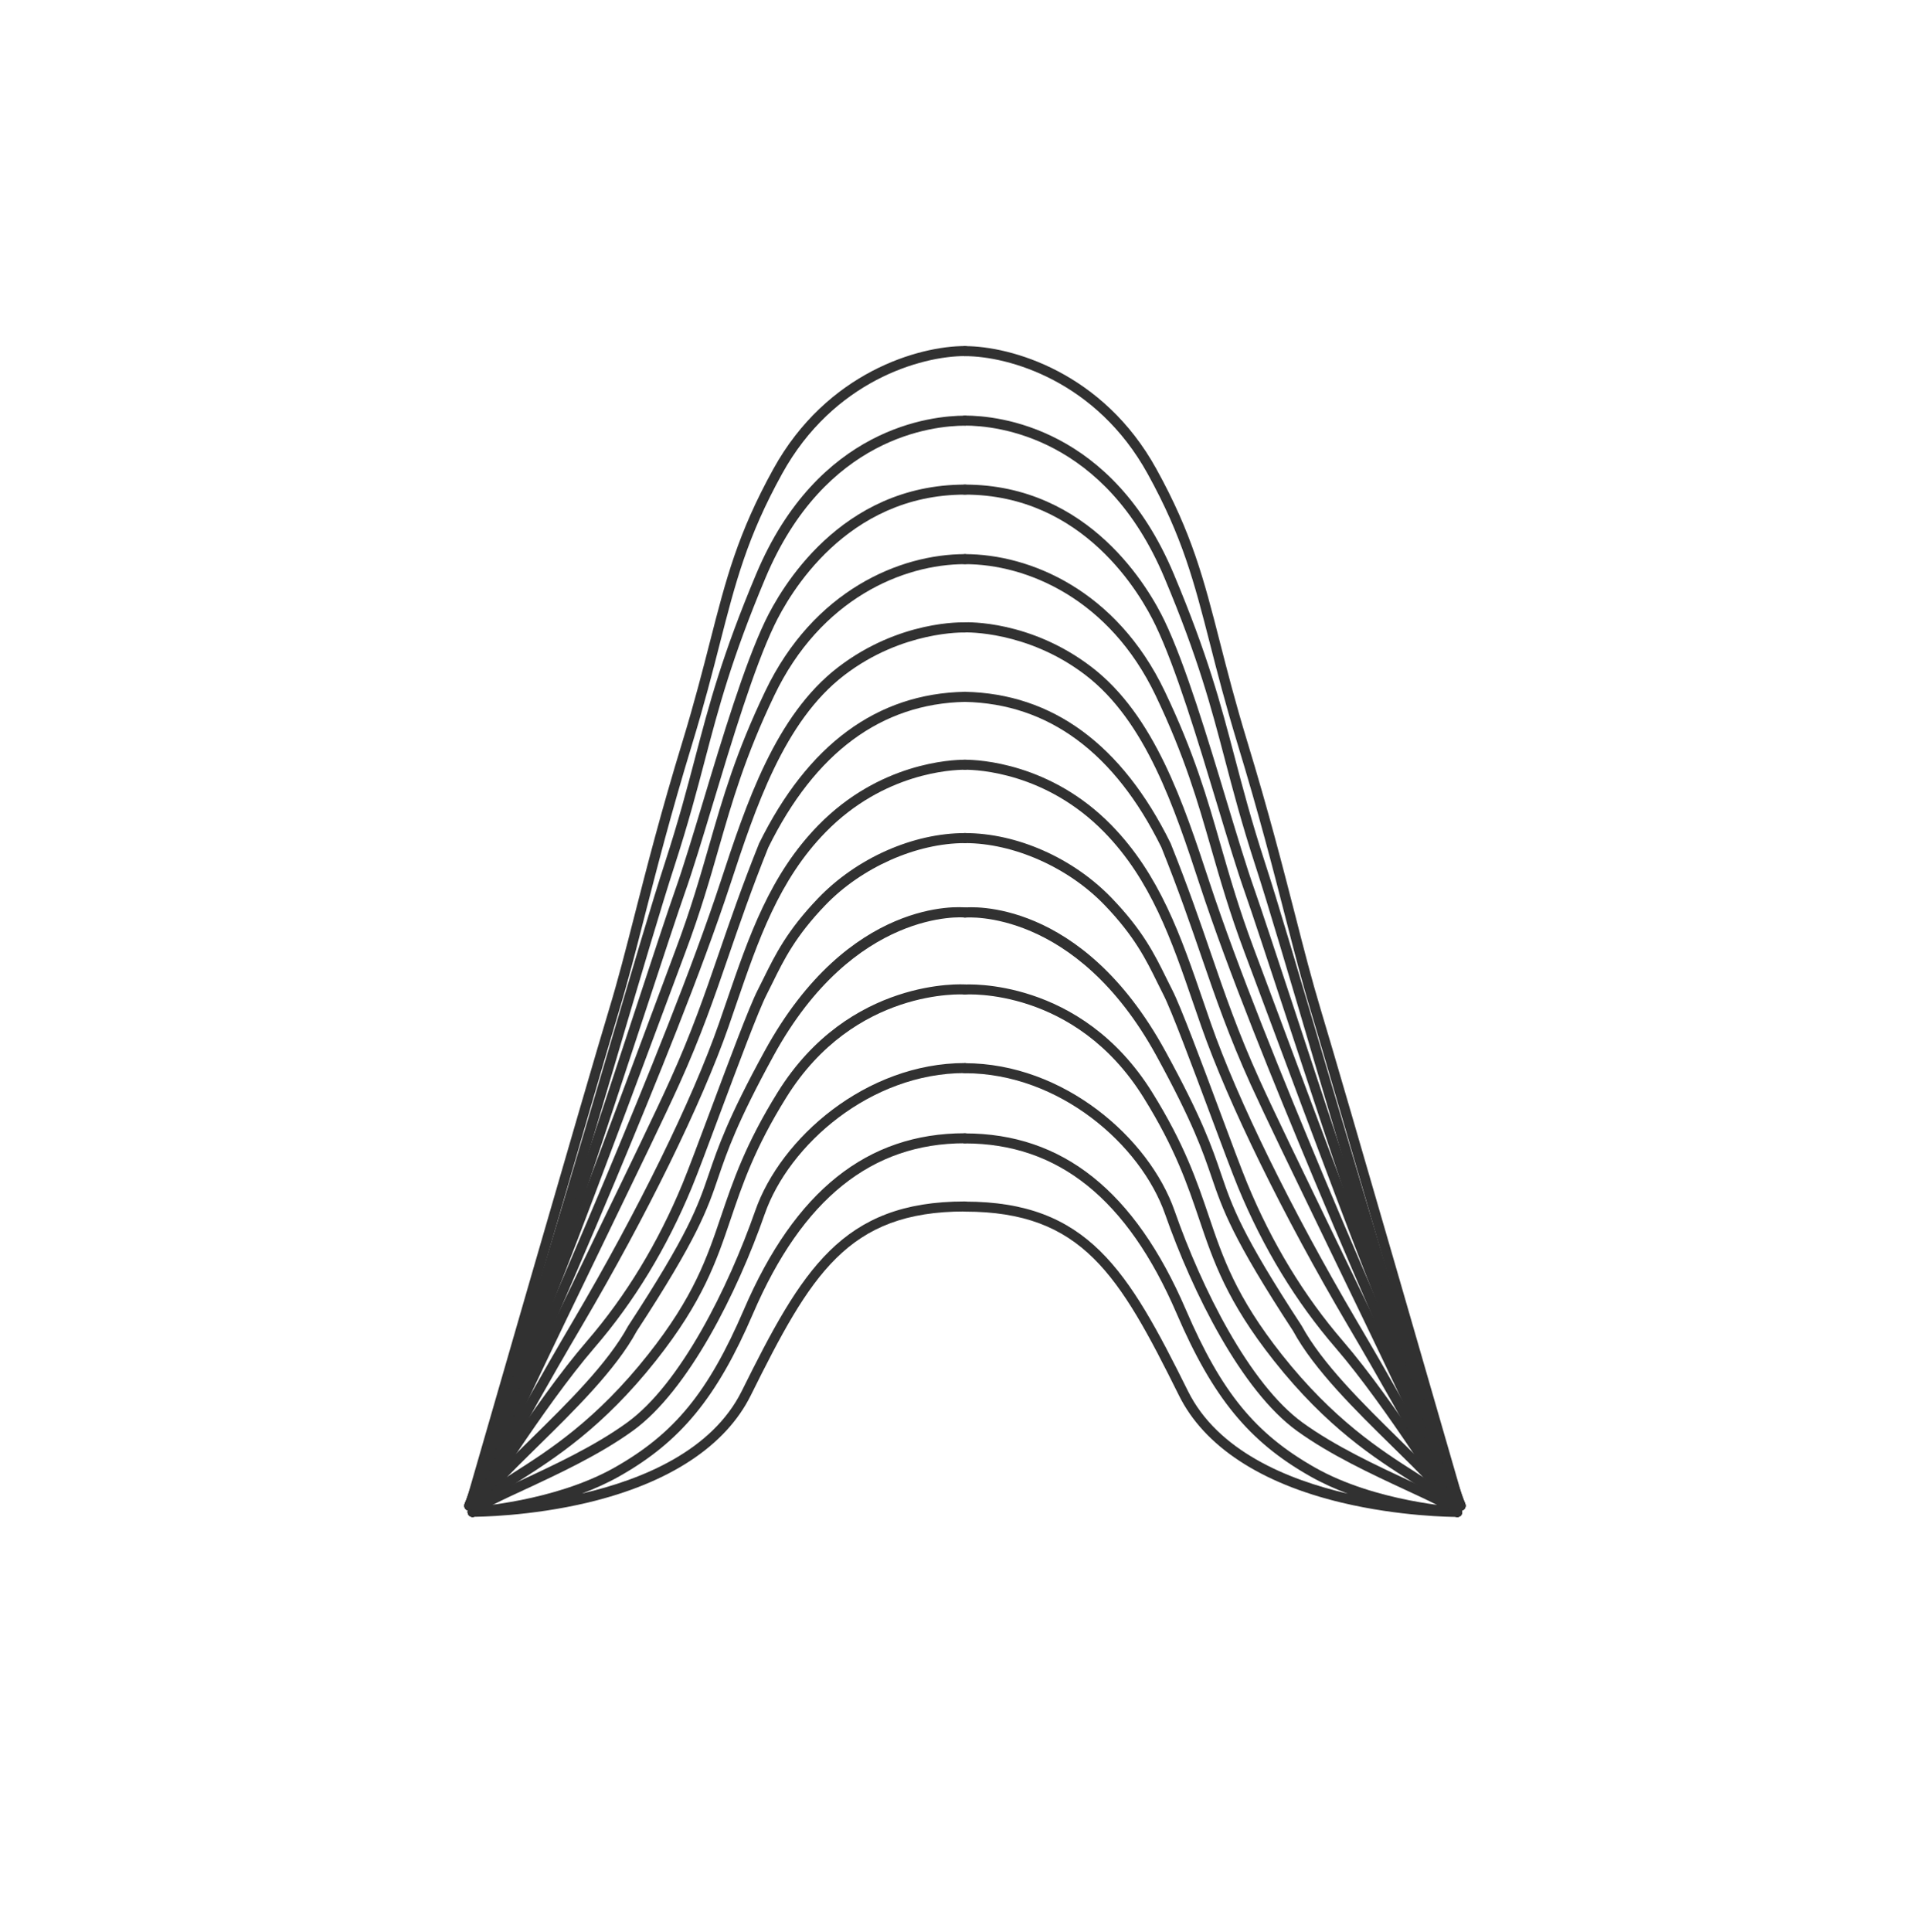 <?xml version="1.0" encoding="UTF-8"?>
<svg id="katman_2" data-name="katman 2" xmlns="http://www.w3.org/2000/svg" xmlns:xlink="http://www.w3.org/1999/xlink" viewBox="0 0 262.08 262.32">
  <defs>
    <style>
      .cls-1 {
        fill: #313131;
      }

      .cls-1, .cls-2 {
        stroke-width: 0px;
      }

      .cls-2 {
        fill: #fff;
        filter: url(#drop-shadow-1);
      }
    </style>
    <filter id="drop-shadow-1" filterUnits="userSpaceOnUse">
      <feOffset dx="0" dy="0"/>
      <feGaussianBlur result="blur" stdDeviation="7"/>
      <feFlood flood-color="#231f20" flood-opacity=".5"/>
      <feComposite in2="blur" operator="in"/>
      <feComposite in="SourceGraphic"/>
    </filter>
  </defs>
  <g id="Layer_1" data-name="Layer 1">
    <rect class="cls-2" x="21.03" y="21.23" width="220" height="220" rx="110" ry="110"/>
    <g>
      <path class="cls-1" d="M64.23,205.94h-.05c-.37,0-.67-.3-.68-.67,0-.37.28-.68.64-.7.11,0,11.08-.69,19.32-5.34,8.13-4.6,12.72-10.21,17.56-21.45,6.93-16.1,16.74-23.93,30-23.93.38,0,.68.31.68.68s-.31.68-.68.68c-12.65,0-22.06,7.56-28.75,23.1-4.91,11.41-9.83,17.4-18.14,22.1-1.64.93-3.37,1.7-5.1,2.35,8.27-1.91,17.69-5.84,21.7-13.92,8.16-16.44,13.59-25.73,30.29-25.73.38,0,.68.31.68.68s-.31.68-.68.68c-15.93,0-20.92,8.56-29.07,24.97-3.41,6.87-11.05,11.9-22.08,14.54-7.91,1.89-14.99,1.94-15.65,1.94Z"/>
      <path class="cls-1" d="M64.19,205.94c-.17,0-.34-.06-.47-.19-.27-.26-.28-.69-.02-.97.91-.96,3.44-2.13,6.94-3.76,4.5-2.09,10.11-4.69,14.53-7.9,7.24-5.25,13.73-18.3,17.39-28.76,3.44-9.85,15.04-20.04,28.48-20.04.38,0,.68.31.68.68s-.31.68-.68.68c-12.83,0-23.9,9.73-27.19,19.13-3.72,10.65-10.38,23.97-17.88,29.41-4.53,3.28-10.2,5.91-14.76,8.03-3.11,1.44-5.79,2.69-6.53,3.46-.13.14-.31.21-.5.21Z"/>
      <path class="cls-1" d="M64.19,205.94c-.13,0-.25-.04-.37-.11-.32-.2-.41-.62-.21-.94,1.12-1.77,3.23-3.11,6.15-4.97,4.73-3.01,11.21-7.13,18.26-16.05,6.21-7.84,8-13.15,9.9-18.77,1.63-4.8,3.31-9.77,7.68-16.81,9.73-15.66,25.32-14.65,25.48-14.64.38.03.66.36.63.73-.03.38-.36.65-.73.63-.14,0-14.93-.94-24.21,13.99-4.3,6.91-5.95,11.8-7.55,16.52-1.94,5.73-3.77,11.15-10.13,19.18-7.2,9.1-13.79,13.3-18.6,16.36-2.77,1.76-4.77,3.03-5.73,4.55-.13.2-.35.32-.58.32Z"/>
      <path class="cls-1" d="M64.19,205.94c-.1,0-.2-.02-.3-.07-.34-.17-.48-.58-.31-.91,1.17-2.4,4.56-5.72,8.49-9.58,4.9-4.81,10.46-10.27,13.22-15.35,8.21-12.58,9.43-16.15,10.98-20.68,1.21-3.54,2.57-7.55,7.58-16.69,11.44-20.87,26.62-19.53,27.26-19.46.37.04.65.37.61.75-.04.37-.36.65-.75.61-.15-.02-14.95-1.27-25.92,18.76-4.95,9.04-6.3,12.99-7.49,16.47-1.51,4.44-2.82,8.27-11.1,20.94-2.82,5.21-8.46,10.75-13.43,15.63-3.84,3.77-7.15,7.02-8.22,9.2-.12.24-.36.38-.61.38Z"/>
      <path class="cls-1" d="M64.19,205.94c-.12,0-.25-.03-.36-.1-.32-.2-.42-.62-.22-.94.09-.15,9.06-14.69,16.09-22.83,5.28-6.12,9.65-13.31,12.98-21.37.78-1.89,2.22-5.75,3.75-9.83,2.49-6.66,5.31-14.22,6.46-16.46.28-.54.54-1.08.81-1.62,1.57-3.18,3.19-6.47,7.41-10.86,5.24-5.45,12.88-8.83,19.93-8.83.38,0,.68.31.68.68s-.31.68-.68.68c-6.59,0-14.03,3.3-18.95,8.41-4.07,4.23-5.64,7.42-7.16,10.51-.27.55-.54,1.1-.82,1.64-1.12,2.18-3.92,9.69-6.4,16.32-1.53,4.1-2.97,7.97-3.76,9.87-3.39,8.2-7.84,15.52-13.21,21.74-6.95,8.06-15.87,22.51-15.96,22.65-.13.21-.35.33-.58.33Z"/>
      <path class="cls-1" d="M64.19,205.94c-.1,0-.21-.02-.31-.07-.34-.17-.47-.58-.3-.92.05-.1,5.23-10.3,14.29-25.71,8.76-14.87,16.15-29.94,19.77-40.33.35-1.01.7-2.02,1.04-3.02,3.03-8.83,5.89-17.18,12.48-23.89,8.26-8.43,18-8.86,19.87-8.86.38,0,.68.31.68.68s-.31.68-.68.68c-1.77,0-11.01.41-18.89,8.45-6.37,6.5-9.18,14.7-12.16,23.38-.34,1-.69,2.01-1.04,3.03-3.65,10.46-11.09,25.63-19.88,40.57-9.05,15.36-14.2,25.53-14.25,25.63-.12.24-.36.38-.61.38Z"/>
      <path class="cls-1" d="M64.28,205.75c-.08,0-.15-.01-.23-.04-.36-.13-.54-.52-.41-.87,1.97-5.53,10.28-22.67,17.6-37.8,4.04-8.33,7.85-16.2,9.75-20.41,2.94-6.48,4.72-11.67,6.61-17.16,1.53-4.45,3.11-9.06,5.48-14.97,6.62-13.43,16-20.34,27.93-20.58.38-.03.69.29.7.67,0,.38-.29.69-.67.7-11.37.24-20.36,6.89-26.71,19.77-2.34,5.83-3.91,10.42-5.44,14.86-1.9,5.52-3.69,10.73-6.65,17.28-1.91,4.22-5.73,12.1-9.77,20.44-7.31,15.1-15.6,32.2-17.54,37.66-.1.28-.36.45-.64.45Z"/>
      <path class="cls-1" d="M63.73,205.1c-.09,0-.18-.02-.27-.06-.35-.15-.5-.55-.35-.9.13-.29,12.88-29.29,19.15-44.29,5.54-13.26,11.73-28.4,15.59-40.16,3.48-10.58,7.43-22.58,15.99-29.13,8.3-6.35,16.86-6.08,17.22-6.06.38.02.67.33.65.71-.02.38-.34.69-.71.66-.08,0-8.44-.26-16.33,5.78-8.23,6.29-12.1,18.08-15.52,28.47-3.88,11.8-10.08,26.97-15.63,40.26-6.28,15.02-19.04,44.03-19.16,44.32-.11.26-.36.41-.63.41Z"/>
      <path class="cls-1" d="M63.73,205.1c-.08,0-.15-.01-.23-.04-.36-.13-.54-.52-.41-.87.06-.16,5.63-15.8,9.31-24.4,2.95-6.89,10.33-26.69,15.72-41.15,1.39-3.73,2.65-7.11,3.67-9.84,2-5.33,3.27-9.74,4.5-14.01,1.86-6.46,3.61-12.56,7.62-20.94,6.56-13.73,18.31-18.62,27.13-18.62.38,0,.68.31.68.68s-.31.68-.68.68c-8.4,0-19.62,4.69-25.9,17.84-3.96,8.28-5.7,14.33-7.54,20.73-1.23,4.3-2.51,8.74-4.53,14.12-1.02,2.73-2.28,6.11-3.67,9.84-5.39,14.47-12.78,34.29-15.74,41.21-3.67,8.56-9.22,24.16-9.28,24.32-.1.28-.36.45-.64.45Z"/>
      <path class="cls-1" d="M63.73,205.1c-.09,0-.18-.02-.27-.06-.35-.15-.51-.55-.36-.9,4.75-11.09,16.25-46.02,23.12-66.89,2.58-7.85,4.62-14.04,5.48-16.46,1.09-3.09,2.39-7.4,3.77-11.96,2.63-8.73,5.62-18.62,8.44-24.52,2.08-4.34,10.18-18.52,27.13-18.52.38,0,.68.31.68.68s-.31.68-.68.68c-16.15,0-23.9,13.58-25.89,17.74-2.78,5.8-5.75,15.64-8.37,24.33-1.38,4.58-2.69,8.91-3.79,12.02-.85,2.41-2.89,8.6-5.47,16.44-6.88,20.89-18.39,55.85-23.16,67-.11.26-.36.42-.63.42Z"/>
      <path class="cls-1" d="M63.73,205.1c-.09,0-.19-.02-.28-.06-.34-.16-.5-.56-.34-.9,3.88-8.57,12.46-37.67,19.36-61.04,3.3-11.19,6.15-20.85,7.8-25.91,1.87-5.74,3.03-10.17,4.16-14.46,1.86-7.08,3.62-13.77,8.25-24.79,8.38-19.96,23.83-21.51,28.36-21.51.38,0,.68.31.68.68s-.31.68-.68.68c-4.32,0-19.04,1.49-27.1,20.68-4.59,10.93-6.34,17.58-8.19,24.61-1.13,4.31-2.3,8.76-4.18,14.54-1.64,5.04-4.49,14.69-7.79,25.87-6.91,23.42-15.51,52.57-19.42,61.22-.11.25-.36.4-.62.4Z"/>
      <path class="cls-1" d="M64.04,204.39c-.06,0-.13,0-.19-.03-.36-.1-.57-.48-.47-.85.16-.57,16.51-57.21,19.33-66.49,1.21-3.98,2.26-8.09,3.48-12.86,1.67-6.52,3.56-13.92,6.5-23.53,1.61-5.28,2.73-9.66,3.72-13.52,2.18-8.52,3.76-14.67,8.61-23.45,7.27-13.16,19.77-16.68,26.01-16.68.38,0,.68.31.68.68s-.31.68-.68.68c-5.94,0-17.86,3.36-24.82,15.97-4.76,8.62-6.32,14.71-8.48,23.13-.99,3.88-2.12,8.27-3.74,13.58-2.92,9.58-4.81,16.96-6.48,23.47-1.22,4.78-2.28,8.91-3.5,12.92-2.82,9.28-19.16,65.91-19.32,66.48-.09.3-.36.49-.66.49Z"/>
      <path class="cls-1" d="M197.83,205.94c-.66,0-7.75-.05-15.65-1.94-11.03-2.64-18.67-7.67-22.08-14.54-8.15-16.41-13.14-24.97-29.07-24.97-.38,0-.68-.31-.68-.68s.31-.68.68-.68c16.7,0,22.13,9.3,30.29,25.73,4.01,8.08,13.43,12.01,21.7,13.92-1.73-.65-3.46-1.42-5.1-2.35-8.32-4.7-13.23-10.69-18.14-22.1-6.69-15.55-16.09-23.1-28.75-23.1-.38,0-.68-.31-.68-.68s.31-.68.68-.68c13.26,0,23.07,7.83,30,23.93,4.84,11.24,9.43,16.85,17.56,21.45,8.24,4.66,19.21,5.34,19.32,5.34.37.02.65.33.64.7,0,.37-.31.66-.68.67h-.05Z"/>
      <path class="cls-1" d="M197.88,205.94c-.18,0-.36-.07-.5-.21-.73-.77-3.42-2.02-6.53-3.46-4.56-2.12-10.23-4.75-14.76-8.03-7.5-5.44-14.15-18.76-17.88-29.41-3.29-9.4-14.36-19.13-27.19-19.13-.38,0-.68-.31-.68-.68s.31-.68.68-.68c13.44,0,25.04,10.19,28.48,20.04,3.66,10.46,10.14,23.5,17.39,28.76,4.42,3.2,10.02,5.81,14.53,7.9,3.5,1.62,6.03,2.8,6.94,3.76.26.27.25.71-.02.97-.13.13-.3.19-.47.19Z"/>
      <path class="cls-1" d="M197.88,205.94c-.23,0-.45-.11-.58-.32-.96-1.51-2.96-2.78-5.73-4.55-4.81-3.06-11.4-7.25-18.6-16.36-6.35-8.03-8.19-13.44-10.13-19.18-1.6-4.73-3.26-9.62-7.55-16.52-9.3-14.96-24.06-14.01-24.21-13.99-.38.02-.71-.25-.73-.63-.03-.38.25-.7.63-.73.16,0,15.74-1.02,25.48,14.64,4.38,7.04,6.06,12.01,7.69,16.81,1.9,5.62,3.7,10.92,9.9,18.77,7.06,8.92,13.53,13.04,18.26,16.05,2.92,1.86,5.02,3.2,6.15,4.97.2.32.11.74-.21.94-.11.07-.24.11-.36.11Z"/>
      <path class="cls-1" d="M197.88,205.94c-.25,0-.5-.14-.61-.38-1.07-2.19-4.38-5.44-8.22-9.2-4.97-4.88-10.61-10.41-13.46-15.67-8.25-12.62-9.55-16.45-11.07-20.89-1.19-3.48-2.54-7.43-7.49-16.47-10.98-20.03-25.78-18.77-25.92-18.76-.38.04-.71-.23-.75-.61s.23-.71.61-.75c.64-.07,15.83-1.41,27.26,19.46,5.01,9.14,6.38,13.15,7.58,16.69,1.55,4.53,2.77,8.11,10.95,20.63,2.78,5.13,8.34,10.58,13.24,15.4,3.93,3.85,7.32,7.18,8.49,9.58.16.34.02.75-.31.91-.1.05-.2.07-.3.07Z"/>
      <path class="cls-1" d="M197.88,205.94c-.23,0-.45-.12-.58-.33-.09-.14-9.01-14.6-15.96-22.65-5.38-6.23-9.82-13.54-13.21-21.74-.79-1.91-2.23-5.77-3.76-9.87-2.48-6.63-5.28-14.15-6.4-16.33-.28-.55-.55-1.09-.82-1.64-1.52-3.09-3.09-6.28-7.16-10.51-4.92-5.11-12.36-8.41-18.95-8.41-.38,0-.68-.31-.68-.68s.31-.68.68-.68c7.05,0,14.69,3.38,19.93,8.83,4.22,4.38,5.84,7.67,7.41,10.86.27.55.53,1.08.81,1.62,1.15,2.25,3.98,9.81,6.46,16.47,1.52,4.08,2.96,7.94,3.74,9.82,3.33,8.06,7.7,15.25,12.98,21.37,7.02,8.14,16,22.68,16.09,22.83.2.32.1.74-.22.94-.11.07-.24.1-.36.1Z"/>
      <path class="cls-1" d="M197.88,205.94c-.25,0-.49-.14-.61-.38-.05-.1-5.21-10.27-14.25-25.63-8.8-14.94-16.23-30.11-19.89-40.57-.36-1.02-.7-2.03-1.05-3.03-2.98-8.68-5.79-16.88-12.16-23.38-7.88-8.04-17.12-8.45-18.89-8.45-.38,0-.68-.31-.68-.68s.31-.68.68-.68c1.87,0,11.61.43,19.87,8.86,6.58,6.72,9.45,15.06,12.48,23.89.34,1,.69,2.01,1.04,3.02,3.62,10.38,11.02,25.45,19.77,40.33,9.07,15.4,14.24,25.6,14.29,25.71.17.34.04.75-.3.92-.1.05-.2.07-.31.07Z"/>
      <path class="cls-1" d="M197.78,205.75c-.28,0-.54-.17-.64-.45-1.95-5.46-10.24-22.57-17.55-37.67-4.04-8.34-7.85-16.21-9.77-20.43-2.96-6.54-4.76-11.76-6.66-17.28-1.53-4.44-3.1-9.02-5.46-14.9-6.33-12.84-15.32-19.49-26.69-19.73-.38,0-.68-.32-.67-.7,0-.38.29-.69.7-.67,11.92.25,21.31,7.16,27.91,20.54,2.39,5.96,3.97,10.56,5.5,15.02,1.89,5.49,3.67,10.68,6.61,17.16,1.9,4.2,5.72,12.07,9.75,20.4,7.33,15.13,15.63,32.28,17.61,37.81.13.36-.06.75-.41.87-.08.03-.15.04-.23.04Z"/>
      <path class="cls-1" d="M198.33,205.1c-.26,0-.51-.15-.63-.41-.13-.29-12.89-29.3-19.16-44.32-5.55-13.28-11.75-28.45-15.63-40.26-3.42-10.4-7.3-22.18-15.52-28.47-7.89-6.04-16.25-5.78-16.33-5.78-.37.02-.69-.28-.71-.66-.02-.38.28-.69.65-.71.36-.02,8.92-.3,17.22,6.06,8.56,6.55,12.51,18.55,15.99,29.13,3.87,11.76,10.06,26.9,15.6,40.16,6.27,15.01,19.03,44,19.15,44.29.15.35,0,.75-.35.9-.09.04-.18.06-.28.06Z"/>
      <path class="cls-1" d="M198.33,205.1c-.28,0-.54-.18-.64-.45-.06-.16-5.61-15.76-9.28-24.32-2.97-6.92-10.35-26.74-15.74-41.2-1.39-3.73-2.65-7.11-3.68-9.85-2.02-5.38-3.29-9.82-4.53-14.12-1.84-6.4-3.58-12.45-7.53-20.73-6.28-13.15-17.5-17.84-25.9-17.84-.38,0-.68-.31-.68-.68s.31-.68.68-.68c8.82,0,20.58,4.89,27.13,18.61,4.01,8.39,5.76,14.48,7.61,20.94,1.23,4.27,2.5,8.69,4.5,14.02,1.03,2.74,2.29,6.12,3.68,9.85,5.39,14.45,12.76,34.25,15.72,41.14,3.69,8.6,9.26,24.24,9.31,24.4.13.36-.06.75-.41.87-.08.03-.15.04-.23.04Z"/>
      <path class="cls-1" d="M198.33,205.1c-.26,0-.52-.16-.63-.42-4.77-11.14-16.28-46.11-23.16-67-2.58-7.84-4.62-14.03-5.47-16.44-1.1-3.12-2.41-7.45-3.79-12.03-2.62-8.68-5.59-18.52-8.37-24.32-1.99-4.16-9.75-17.74-25.89-17.74-.38,0-.68-.31-.68-.68s.31-.68.68-.68c16.95,0,25.05,14.17,27.13,18.52,2.82,5.9,5.81,15.79,8.44,24.52,1.38,4.57,2.68,8.88,3.77,11.97.85,2.42,2.89,8.62,5.48,16.46,6.87,20.87,18.37,55.8,23.12,66.89.15.35-.01.75-.36.9-.09.04-.18.06-.27.06Z"/>
      <path class="cls-1" d="M198.33,205.1c-.26,0-.51-.15-.62-.4-3.92-8.65-12.51-37.79-19.42-61.21-3.3-11.19-6.15-20.85-7.79-25.88-1.88-5.78-3.05-10.23-4.18-14.54-1.85-7.03-3.59-13.68-8.19-24.61-8.06-19.18-22.78-20.68-27.1-20.68-.38,0-.68-.31-.68-.68s.31-.68.68-.68c4.53,0,19.98,1.55,28.36,21.51,4.63,11.02,6.39,17.71,8.25,24.79,1.13,4.29,2.29,8.72,4.16,14.46,1.65,5.06,4.5,14.73,7.8,25.92,6.89,23.37,15.48,52.47,19.35,61.03.16.34,0,.75-.34.9-.09.04-.19.06-.28.06Z"/>
      <path class="cls-1" d="M198.02,204.39c-.3,0-.57-.2-.66-.49-.16-.57-16.51-57.2-19.32-66.48-1.22-4.01-2.27-8.14-3.5-12.92-1.67-6.51-3.56-13.89-6.48-23.47-1.62-5.31-2.75-9.7-3.74-13.58-2.16-8.42-3.72-14.51-8.48-23.13-6.96-12.61-18.88-15.97-24.82-15.97-.38,0-.68-.31-.68-.68s.31-.68.68-.68c6.24,0,18.75,3.51,26.01,16.68,4.85,8.78,6.43,14.93,8.61,23.45.99,3.86,2.11,8.24,3.72,13.52,2.93,9.61,4.82,17,6.5,23.53,1.22,4.77,2.28,8.89,3.48,12.87,2.82,9.29,19.16,65.92,19.33,66.49.1.36-.1.74-.47.85-.06.02-.13.03-.19.03Z"/>
    </g>
  </g>
</svg>